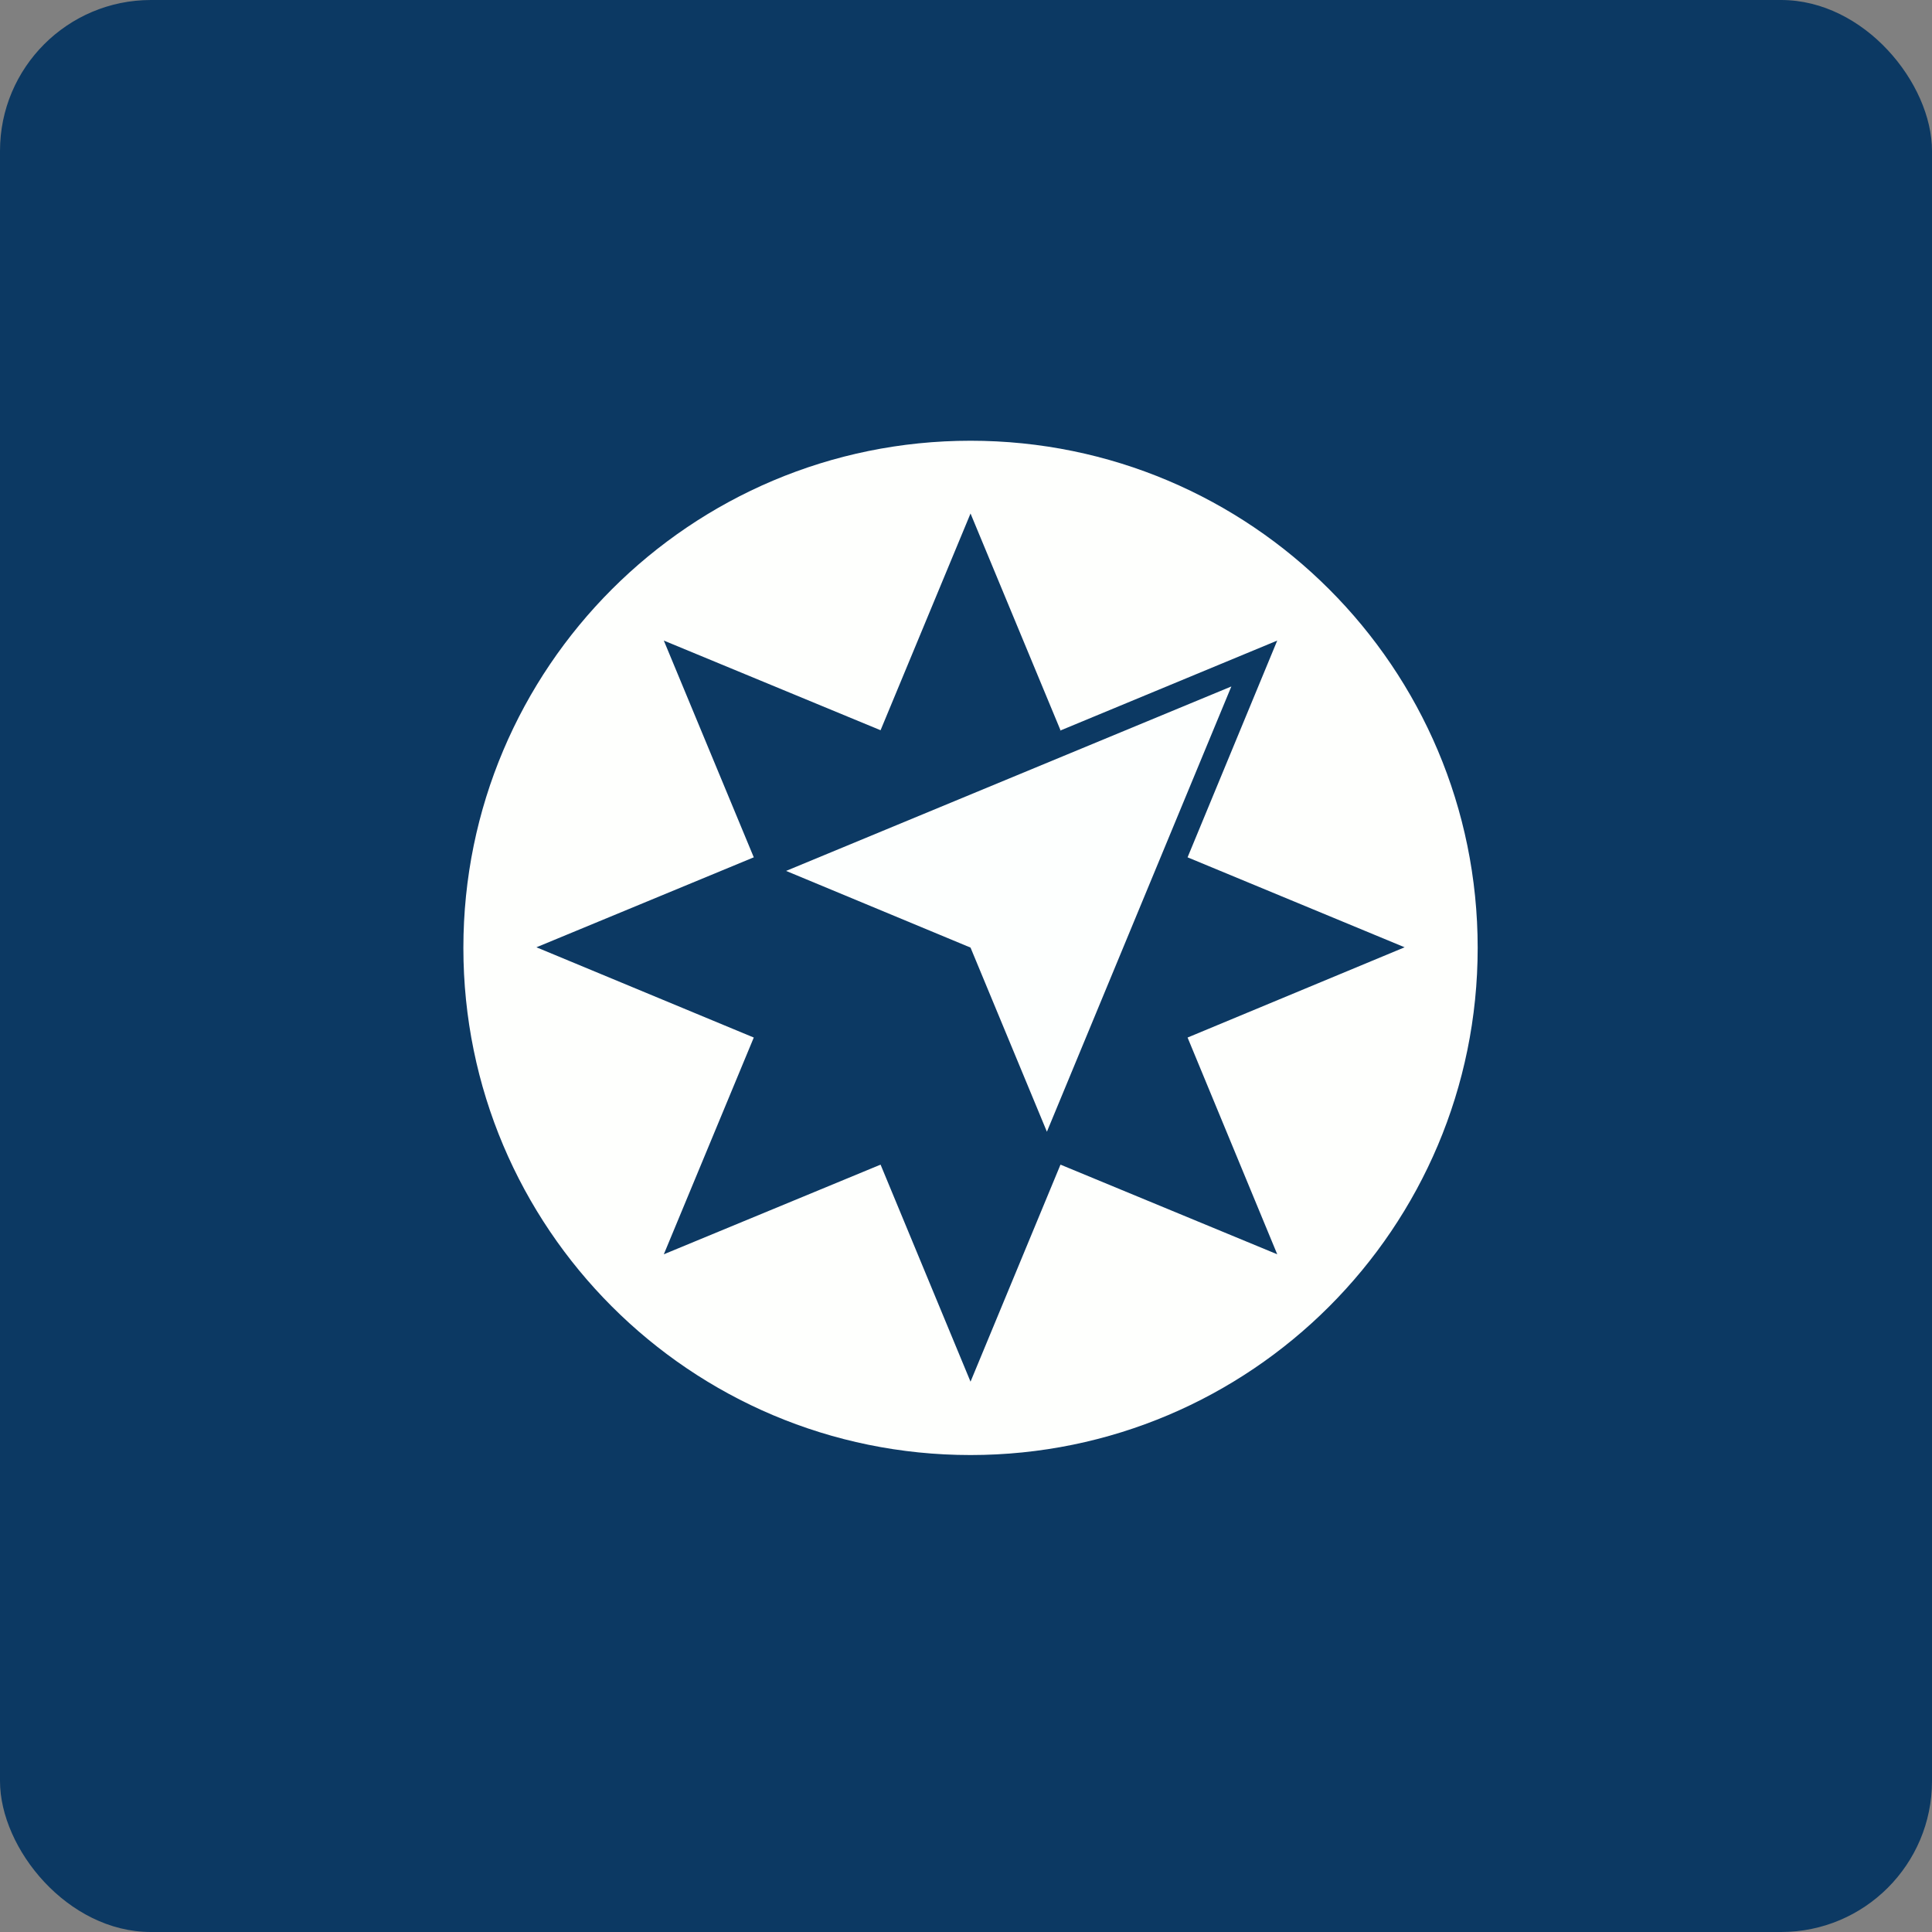 <!-- by FastBull --><svg xmlns="http://www.w3.org/2000/svg" width="64" height="64" viewBox="0 0 64 64"><rect x="0" y="0" width="64" height="64" fill="#808080" stroke="none"/><rect x="0" y="0" width="64" height="64" rx="5" ry="5" fill="#0c3963" /><path fill="#0c3963" d="M 2.75,2 L 61.55,2 L 61.55,60.80 L 2.75,60.80 L 2.75,2" /><path d="M 42.31,41.55 L 35.13,38.58 L 32.15,45.77 L 29.17,38.58 L 21.99,41.55 L 24.97,34.37 L 17.77,31.38 L 24.97,28.40 L 21.99,21.22 L 29.17,24.19 L 32.15,17.01 L 35.13,24.19 L 35.10,24.21 L 42.31,21.22 L 39.34,28.40 L 46.53,31.38 L 39.34,34.37 L 42.31,41.55 M 32.15,14.60 C 22.87,14.60 15.35,22.12 15.35,31.40 C 15.35,40.68 22.87,48.20 32.15,48.20 C 41.43,48.20 48.95,40.68 48.95,31.40 C 48.95,22.12 41.43,14.60 32.15,14.60 L 32.15,14.60" fill="#fefffd" /><path d="M 40.79,22.74 L 26.04,28.85 L 32.15,31.39 L 34.68,37.49 L 40.79,22.74 L 40.79,22.74" fill="#fdfffe" /></svg>